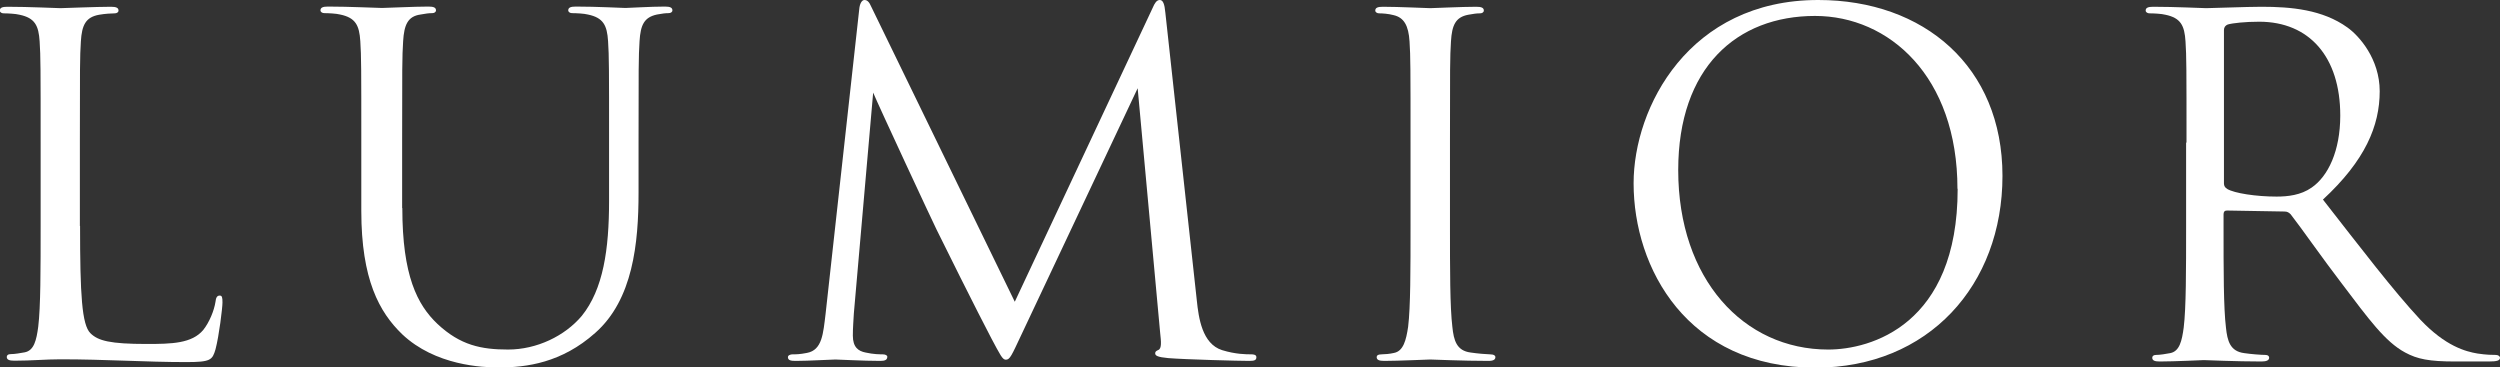 <?xml version="1.0" encoding="UTF-8"?><svg xmlns="http://www.w3.org/2000/svg" width="125.52" height="18.45" viewBox="0 0 125.52 18.45"><rect x="0" y="0" width="125.52" height="18.45" fill="#333333" stroke="none"/><defs><style>.d{fill:#fff;}</style></defs><g id="a"/><g id="b"><g id="c"><g><path class="d" d="M4.02,11.34c0,3.46,.09,4.97,.52,5.39,.38,.38,.99,.54,2.82,.54,1.25,0,2.28-.02,2.85-.71,.3-.38,.54-.96,.61-1.41,.02-.19,.07-.31,.21-.31,.12,0,.14,.09,.14,.35s-.17,1.67-.35,2.35c-.16,.54-.24,.64-1.48,.64-2.02,0-4.03-.14-6.31-.14-.73,0-1.44,.07-2.31,.07-.26,0-.38-.05-.38-.19,0-.07,.05-.14,.19-.14,.21,0,.49-.05,.71-.09,.47-.09,.59-.61,.68-1.29,.12-.99,.12-2.85,.12-5.11V7.16c0-3.67,0-4.33-.05-5.08-.05-.8-.24-1.18-1.01-1.34-.19-.05-.59-.07-.8-.07-.09,0-.19-.05-.19-.14,0-.14,.12-.19,.38-.19,1.06,0,2.54,.07,2.66,.07s1.84-.07,2.54-.07c.26,0,.38,.05,.38,.19,0,.09-.09,.14-.19,.14-.16,0-.49,.02-.78,.07-.68,.12-.87,.52-.92,1.34-.05,.75-.05,1.41-.05,5.08v4.19Z"/><path class="d" d="M20.2,10.45c0,3.39,.75,4.85,1.76,5.81,1.15,1.08,2.21,1.29,3.55,1.29,1.44,0,2.85-.68,3.7-1.69,1.08-1.34,1.37-3.34,1.37-5.77v-2.94c0-3.67,0-4.33-.05-5.08-.05-.8-.24-1.18-1.01-1.34-.19-.05-.59-.07-.8-.07-.09,0-.19-.05-.19-.14,0-.14,.12-.19,.38-.19,1.06,0,2.35,.07,2.49,.07,.17,0,1.27-.07,1.98-.07,.26,0,.38,.05,.38,.19,0,.09-.09,.14-.19,.14-.17,0-.31,.02-.59,.07-.64,.14-.82,.52-.87,1.34-.05,.75-.05,1.41-.05,5.08v2.52c0,2.54-.28,5.37-2.17,7.04-1.69,1.51-3.46,1.74-4.85,1.74-.8,0-3.18-.09-4.85-1.67-1.15-1.11-2.05-2.75-2.05-6.19v-3.44c0-3.67,0-4.33-.05-5.08-.05-.8-.24-1.18-1.01-1.34-.19-.05-.59-.07-.8-.07-.09,0-.19-.05-.19-.14,0-.14,.12-.19,.38-.19,1.06,0,2.5,.07,2.71,.07s1.62-.07,2.33-.07c.26,0,.38,.05,.38,.19,0,.09-.09,.14-.19,.14-.17,0-.31,.02-.59,.07-.64,.09-.82,.52-.87,1.34-.05,.75-.05,1.41-.05,5.08v3.29Z"/><path class="d" d="M60.09,15.09c.09,.85,.26,2.17,1.27,2.49,.68,.21,1.22,.21,1.46,.21,.12,0,.26,.02,.26,.14,0,.14-.07,.19-.35,.19-.52,0-3.2-.07-4.07-.14-.54-.05-.66-.12-.66-.24,0-.09,.05-.12,.16-.17,.17-.07,.14-.42,.09-.85l-1.13-12.29-5.84,12.38c-.49,1.04-.57,1.25-.78,1.25-.17,0-.28-.24-.73-1.08-.61-1.15-2.64-5.22-2.75-5.46-.21-.42-2.92-6.24-3.18-6.87l-.97,11.09c-.02,.38-.05,.71-.05,1.11,0,.59,.28,.78,.64,.85,.4,.09,.71,.09,.85,.09s.24,.05,.24,.12c0,.16-.12,.21-.35,.21-.87,0-2.07-.07-2.26-.07-.21,0-1.34,.07-1.98,.07-.24,0-.4-.02-.4-.19,0-.09,.12-.14,.24-.14,.19,0,.35,0,.71-.07,.78-.14,.82-.99,.94-1.95L43.14,.47c.02-.26,.12-.47,.26-.47s.24,.09,.35,.35l7.2,14.8L57.88,.38c.09-.21,.19-.38,.35-.38s.24,.19,.28,.64l1.58,14.45Z"/><path class="d" d="M70.82,7.16c0-3.67,0-4.33-.05-5.08-.05-.8-.28-1.2-.8-1.32-.26-.07-.56-.09-.73-.09-.09,0-.19-.05-.19-.14,0-.14,.12-.19,.38-.19,.78,0,2.26,.07,2.38,.07s1.6-.07,2.31-.07c.26,0,.38,.05,.38,.19,0,.09-.09,.14-.19,.14-.17,0-.31,.02-.59,.07-.64,.12-.82,.52-.87,1.34-.05,.75-.05,1.41-.05,5.08v4.14c0,2.26,0,4.12,.12,5.11,.07,.68,.21,1.2,.92,1.29,.33,.05,.82,.09,.96,.09,.21,0,.28,.07,.28,.14,0,.12-.09,.19-.35,.19-1.29,0-2.8-.07-2.92-.07s-1.6,.07-2.31,.07c-.26,0-.38-.05-.38-.19,0-.07,.05-.14,.26-.14,.14,0,.4-.02,.61-.07,.47-.09,.61-.64,.71-1.32,.12-.99,.12-2.85,.12-5.11V7.16Z"/><path class="d" d="M82.02,9.2c0-3.81,2.78-9.2,9.27-9.2,5.3,0,9.25,3.34,9.25,8.83s-3.72,9.63-9.39,9.63c-6.45,0-9.13-5.01-9.13-9.25Zm16.26,.28c0-5.65-3.44-8.68-7.15-8.68-3.93,0-6.87,2.59-6.87,7.74,0,5.48,3.29,9.01,7.53,9.01,2.12,0,6.5-1.22,6.5-8.07Z"/><path class="d" d="M109.78,7.16c0-3.67,0-4.33-.05-5.08-.05-.8-.24-1.18-1.01-1.34-.19-.05-.59-.07-.8-.07-.09,0-.19-.05-.19-.14,0-.14,.12-.19,.38-.19,1.06,0,2.54,.07,2.66,.07,.26,0,2.05-.07,2.78-.07,1.48,0,3.06,.14,4.31,1.04,.59,.42,1.62,1.58,1.62,3.2,0,1.74-.73,3.48-2.85,5.44,1.93,2.47,3.53,4.57,4.89,6.03,1.27,1.34,2.28,1.6,2.87,1.7,.45,.07,.78,.07,.92,.07,.12,0,.21,.07,.21,.14,0,.14-.14,.19-.57,.19h-1.67c-1.32,0-1.91-.12-2.52-.45-1.01-.54-1.84-1.69-3.18-3.46-.99-1.29-2.09-2.87-2.57-3.48-.09-.09-.17-.14-.31-.14l-2.89-.05c-.12,0-.17,.07-.17,.19v.57c0,2.26,0,4.12,.12,5.11,.07,.68,.21,1.2,.92,1.29,.33,.05,.85,.09,1.06,.09,.14,0,.19,.07,.19,.14,0,.12-.12,.19-.38,.19-1.3,0-2.78-.07-2.9-.07-.02,0-1.51,.07-2.21,.07-.26,0-.38-.05-.38-.19,0-.07,.05-.14,.19-.14,.21,0,.49-.05,.71-.09,.47-.09,.59-.61,.68-1.29,.12-.99,.12-2.85,.12-5.11V7.16Zm1.88,2.05c0,.12,.05,.21,.17,.28,.35,.21,1.44,.38,2.47,.38,.56,0,1.22-.07,1.76-.45,.83-.57,1.44-1.84,1.44-3.62,0-2.94-1.55-4.71-4.07-4.71-.71,0-1.34,.07-1.58,.14-.12,.05-.19,.14-.19,.28v7.7Z"/></g></g></g></svg>